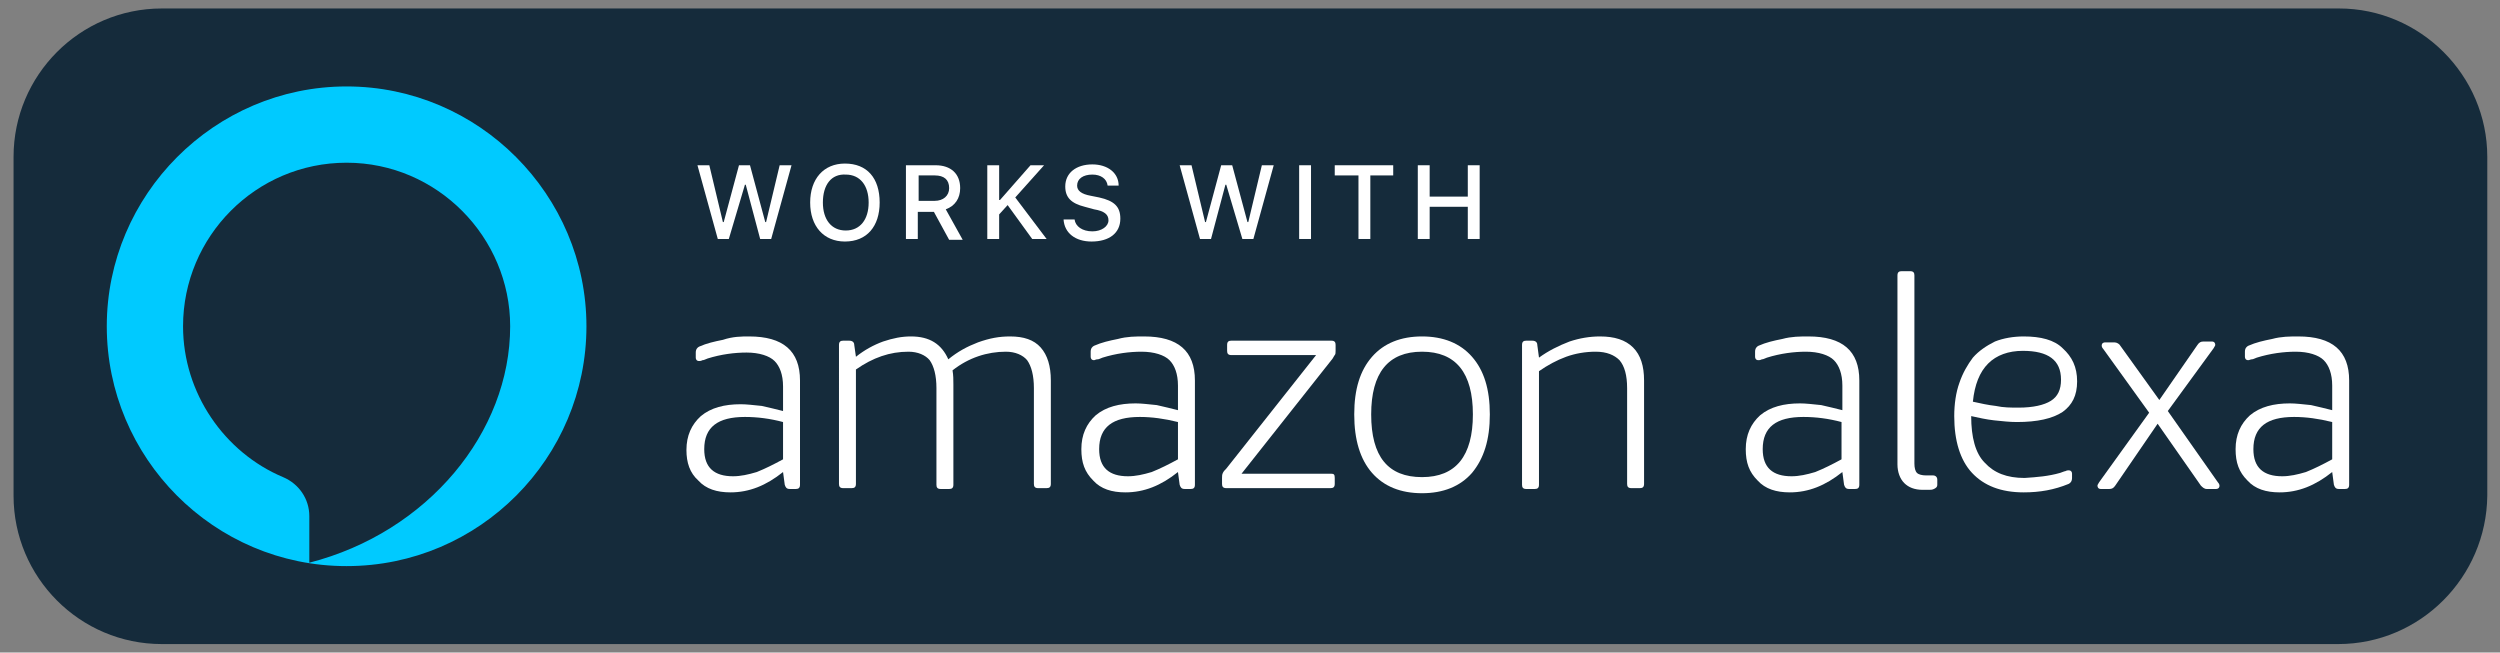 <?xml version="1.0" encoding="utf-8"?>
<svg version="1.1" id="Слой_1" xmlns="http://www.w3.org/2000/svg" xmlns:xlink="http://www.w3.org/1999/xlink" x="0px" y="0px"
	 width="295px" height="77px" viewBox="0 0 295 77" enable-background="new 0 0 295 77" xml:space="preserve">
<rect x="0" y="0" width="295" height="77" fill="#808080" stroke="none"/>
<path fill="#152B3B" d="M275.9,76H19.1C9.4,76,1.6,68.1,1.6,58.5v-40C1.6,8.9,9.4,1,19.1,1h256.9c9.6,0,17.5,7.9,17.5,17.5v40
	C293.4,68.1,285.6,76,275.9,76z"/>
<path fill="#00CAFF" d="M40.9,10.2c-15.6,0-28.3,12.8-28.3,28.3s12.6,28.3,28.3,28.3S69.2,54,69.2,38.5S56.5,10.2,40.9,10.2z
	 M36.5,66.4v-5.5c0-2-1.2-3.8-3.1-4.6c-6.9-2.9-11.8-9.9-11.8-17.8c0-10.6,8.6-19.3,19.3-19.3S60.2,28,60.2,38.5
	C60.2,51,50.5,62.8,36.5,66.4z"/>
<g>
	<path fill="#FFFFFF" d="M88.4,39.7c4,0,6,1.7,6,5.2v12.3c0,0.4-0.2,0.5-0.5,0.5h-0.7c-0.4,0-0.5-0.2-0.6-0.5l-0.2-1.5
		c-2,1.6-4,2.4-6.2,2.4c-1.6,0-2.9-0.4-3.8-1.4c-1-0.9-1.4-2.1-1.4-3.6c0-1.7,0.6-3,1.7-4c1.2-1,2.8-1.4,4.7-1.4
		c0.7,0,1.5,0.1,2.5,0.2c0.9,0.2,1.7,0.4,2.5,0.6v-2.9c0-1.4-0.4-2.4-1-3c-0.6-0.6-1.8-1-3.3-1c-1.4,0-3,0.2-4.6,0.7
		c-0.3,0.1-0.4,0.2-0.6,0.2c-0.2,0.1-0.3,0.1-0.4,0.1c-0.3,0-0.4-0.2-0.4-0.4v-0.6c0-0.4,0.2-0.6,0.4-0.7c0.9-0.4,1.8-0.6,2.8-0.8
		C86.5,39.7,87.5,39.7,88.4,39.7z M87.9,49.2c-3.2,0-4.8,1.2-4.8,3.8c0,2.2,1.2,3.2,3.4,3.2c0.9,0,1.8-0.2,2.8-0.5
		c1-0.4,2-0.9,3.1-1.5v-4.4C90.9,49.4,89.4,49.2,87.9,49.2z"/>
	<path fill="#FFFFFF" d="M119.2,39.7c1.6,0,2.8,0.4,3.6,1.3c0.8,0.9,1.2,2.2,1.2,3.9v12.2c0,0.4-0.2,0.5-0.5,0.5h-1
		c-0.4,0-0.5-0.2-0.5-0.5V45.8c0-1.5-0.3-2.6-0.8-3.3c-0.5-0.6-1.4-1-2.5-1c-2.2,0-4.4,0.7-6.3,2.2c0.1,0.6,0.1,1.1,0.1,1.7v11.8
		c0,0.4-0.2,0.5-0.5,0.5h-1c-0.4,0-0.5-0.2-0.5-0.5V45.8c0-1.5-0.3-2.6-0.8-3.3c-0.5-0.6-1.4-1-2.5-1c-2.2,0-4.2,0.7-6.2,2.1v13.5
		c0,0.4-0.2,0.5-0.5,0.5h-1c-0.4,0-0.5-0.2-0.5-0.5V40.7c0-0.4,0.2-0.5,0.5-0.5h0.7c0.4,0,0.6,0.2,0.6,0.5l0.2,1.4
		c1-0.8,2.1-1.4,3.2-1.8c1.2-0.4,2.2-0.6,3.3-0.6c2.2,0,3.6,0.9,4.4,2.7c1.1-0.9,2.2-1.5,3.5-2C116.8,39.9,117.9,39.7,119.2,39.7z"
		/>
	<path fill="#FFFFFF" d="M135,39.7c4,0,6,1.7,6,5.2v12.3c0,0.4-0.2,0.5-0.5,0.5h-0.7c-0.4,0-0.5-0.2-0.6-0.5l-0.2-1.5
		c-2,1.6-4,2.4-6.2,2.4c-1.6,0-2.9-0.4-3.8-1.4c-1-1-1.4-2.1-1.4-3.7c0-1.7,0.6-3,1.7-4c1.2-1,2.8-1.4,4.7-1.4
		c0.7,0,1.5,0.1,2.5,0.2c0.9,0.2,1.7,0.4,2.5,0.6v-2.9c0-1.4-0.4-2.4-1-3c-0.6-0.6-1.8-1-3.3-1c-1.4,0-3,0.2-4.6,0.7
		c-0.3,0.1-0.4,0.2-0.6,0.2s-0.3,0.1-0.4,0.1c-0.3,0-0.4-0.2-0.4-0.4v-0.6c0-0.4,0.2-0.6,0.4-0.7c0.9-0.4,1.8-0.6,2.8-0.8
		C133,39.7,134,39.7,135,39.7z M134.5,49.2c-3.2,0-4.8,1.2-4.8,3.8c0,2.2,1.2,3.2,3.4,3.2c0.9,0,1.8-0.2,2.8-0.5
		c1-0.4,2-0.9,3.1-1.5v-4.4C137.4,49.4,135.9,49.2,134.5,49.2z"/>
	<path fill="#FFFFFF" d="M157.5,56.4v0.7c0,0.4-0.2,0.5-0.5,0.5h-12.3c-0.4,0-0.5-0.2-0.5-0.5v-0.7c0-0.2,0-0.4,0.1-0.6
		c0.1-0.2,0.2-0.3,0.4-0.5l10.6-13.4h-10c-0.4,0-0.5-0.2-0.5-0.5v-0.7c0-0.4,0.2-0.5,0.5-0.5h11.8c0.4,0,0.5,0.2,0.5,0.5v0.7
		c0,0.2,0,0.4-0.1,0.5s-0.2,0.4-0.4,0.6l-10.6,13.4h10.6C157.4,55.9,157.5,56,157.5,56.4z"/>
	<path fill="#FFFFFF" d="M167.8,58.2c-2.5,0-4.5-0.8-5.9-2.4s-2.1-3.9-2.1-6.9s0.7-5.2,2.1-6.8c1.4-1.6,3.4-2.4,5.9-2.4
		s4.5,0.8,5.9,2.4s2.1,3.8,2.1,6.8s-0.7,5.2-2.1,6.9C172.3,57.4,170.3,58.2,167.8,58.2z M167.8,56.3c4,0,6-2.5,6-7.4
		c0-4.9-2-7.4-6-7.4c-4,0-6,2.5-6,7.4C161.8,53.9,163.8,56.3,167.8,56.3z"/>
	<path fill="#FFFFFF" d="M188.8,39.7c1.7,0,3,0.4,3.9,1.3c0.9,0.9,1.3,2.2,1.3,3.9v12.2c0,0.4-0.2,0.5-0.5,0.5h-1
		c-0.4,0-0.5-0.2-0.5-0.5V45.8c0-1.5-0.3-2.6-0.9-3.3c-0.6-0.6-1.5-1-2.8-1c-1.2,0-2.4,0.2-3.5,0.6s-2.2,1-3.2,1.7v13.4
		c0,0.4-0.2,0.5-0.5,0.5h-1c-0.4,0-0.5-0.2-0.5-0.5V40.7c0-0.4,0.2-0.5,0.5-0.5h0.7c0.4,0,0.6,0.2,0.6,0.5l0.2,1.5
		c1.1-0.8,2.3-1.4,3.6-1.9C186.4,39.9,187.6,39.7,188.8,39.7z"/>
	<path fill="#FFFFFF" d="M213.4,39.7c4,0,6,1.7,6,5.2v12.3c0,0.4-0.2,0.5-0.5,0.5h-0.7c-0.4,0-0.5-0.2-0.6-0.5l-0.2-1.5
		c-2,1.6-4,2.4-6.2,2.4c-1.6,0-2.9-0.4-3.8-1.4c-1-1-1.4-2.1-1.4-3.7c0-1.7,0.6-3,1.7-4c1.2-1,2.8-1.4,4.7-1.4
		c0.7,0,1.5,0.1,2.5,0.2c0.9,0.2,1.7,0.4,2.5,0.6v-2.9c0-1.4-0.4-2.4-1-3c-0.6-0.6-1.8-1-3.3-1c-1.4,0-3,0.2-4.6,0.7
		c-0.3,0.1-0.4,0.2-0.6,0.2c-0.2,0.1-0.3,0.1-0.4,0.1c-0.3,0-0.4-0.2-0.4-0.4v-0.6c0-0.4,0.2-0.6,0.4-0.7c0.9-0.4,1.8-0.6,2.8-0.8
		C211.4,39.7,212.4,39.7,213.4,39.7z M212.8,49.2c-3.2,0-4.8,1.2-4.8,3.8c0,2.2,1.2,3.2,3.4,3.2c0.9,0,1.8-0.2,2.8-0.5
		c1-0.4,2-0.9,3.1-1.5v-4.4C215.8,49.4,214.3,49.2,212.8,49.2z"/>
	<path fill="#FFFFFF" d="M223.9,32.5c0-0.4,0.2-0.5,0.5-0.5h1c0.4,0,0.5,0.2,0.5,0.5v22.2c0,0.5,0.1,0.9,0.3,1.1
		c0.2,0.2,0.6,0.3,1.1,0.3c0.2,0,0.3,0,0.4,0s0.3,0,0.4,0c0.3,0,0.5,0.2,0.5,0.5v0.6c0,0.3-0.2,0.4-0.4,0.5
		c-0.2,0.1-0.4,0.1-0.6,0.1c-0.3,0-0.5,0-0.7,0c-1,0-1.7-0.3-2.2-0.8c-0.5-0.5-0.8-1.3-0.8-2.2L223.9,32.5L223.9,32.5z"/>
	<path fill="#FFFFFF" d="M243.1,55.8c0.3-0.1,0.5-0.2,0.6-0.2c0.2-0.1,0.3-0.1,0.4-0.1c0.3,0,0.4,0.2,0.4,0.4v0.5
		c0,0.4-0.2,0.6-0.4,0.7c-1.7,0.7-3.4,1-5.3,1c-2.7,0-4.7-0.8-6.1-2.3c-1.4-1.5-2.1-3.8-2.1-6.7c0-1.4,0.2-2.8,0.6-3.9
		c0.4-1.2,1-2.2,1.6-3c0.7-0.8,1.6-1.4,2.6-1.9c1-0.4,2.2-0.6,3.4-0.6c2,0,3.6,0.4,4.6,1.4c1.1,1,1.7,2.2,1.7,3.9s-0.6,2.8-1.7,3.6
		c-1.2,0.8-3,1.2-5.4,1.2c-0.9,0-1.7-0.1-2.7-0.2c-0.9-0.1-1.8-0.3-2.7-0.5c0,2.5,0.5,4.4,1.6,5.5c1.1,1.2,2.6,1.8,4.7,1.8
		C240.4,56.3,241.7,56.2,243.1,55.8z M238.7,41.4c-1.7,0-3.1,0.5-4.1,1.5c-1,1-1.6,2.5-1.8,4.5c0.9,0.2,1.8,0.4,2.7,0.5
		c0.9,0.2,1.8,0.2,2.7,0.2c1.7,0,3-0.3,3.8-0.8s1.2-1.3,1.2-2.5C243.2,42.5,241.7,41.4,238.7,41.4z"/>
	<path fill="#FFFFFF" d="M254.6,50l-5,7.3c-0.2,0.3-0.4,0.4-0.7,0.4h-1c-0.3,0-0.4-0.2-0.4-0.4c0-0.1,0.1-0.2,0.2-0.4l5.9-8.2
		l-5.4-7.5c-0.2-0.2-0.2-0.4-0.2-0.4c0-0.3,0.2-0.4,0.4-0.4h1.1c0.3,0,0.6,0.2,0.7,0.4l4.6,6.4l4.5-6.5c0.2-0.3,0.4-0.4,0.7-0.4h1
		c0.3,0,0.4,0.2,0.4,0.4c0,0.1-0.1,0.2-0.2,0.4l-5.4,7.4l5.9,8.4c0.2,0.2,0.2,0.4,0.2,0.4c0,0.3-0.2,0.4-0.4,0.4h-1.1
		c-0.3,0-0.5-0.2-0.7-0.4L254.6,50z"/>
	<path fill="#FFFFFF" d="M271.2,39.7c4,0,6,1.7,6,5.2v12.3c0,0.4-0.2,0.5-0.5,0.5h-0.7c-0.4,0-0.5-0.2-0.6-0.5l-0.2-1.5
		c-2,1.6-4,2.4-6.2,2.4c-1.6,0-2.9-0.4-3.8-1.4c-1-1-1.4-2.1-1.4-3.7c0-1.7,0.6-3,1.7-4c1.2-1,2.8-1.4,4.7-1.4
		c0.7,0,1.5,0.1,2.5,0.2c0.9,0.2,1.7,0.4,2.5,0.6v-2.9c0-1.4-0.4-2.4-1-3c-0.6-0.6-1.8-1-3.3-1c-1.4,0-3,0.2-4.6,0.7
		c-0.3,0.1-0.4,0.2-0.6,0.2c-0.1,0-0.3,0.1-0.4,0.1c-0.3,0-0.4-0.2-0.4-0.4v-0.6c0-0.4,0.2-0.6,0.4-0.7c0.9-0.4,1.8-0.6,2.8-0.8
		C269.2,39.7,270.2,39.7,271.2,39.7z M270.7,49.2c-3.2,0-4.8,1.2-4.8,3.8c0,2.2,1.2,3.2,3.4,3.2c0.9,0,1.8-0.2,2.8-0.5
		c1-0.4,2-0.9,3.1-1.5v-4.4C273.6,49.4,272.1,49.2,270.7,49.2z"/>
</g>
<g>
	<path fill="#FFFFFF" d="M86,28.2h-1.3l-2.4-8.7h1.4l1.6,6.7h0.1l1.8-6.7h1.3l1.8,6.7h0.1l1.6-6.7h1.4l-2.4,8.7h-1.3L88,21.8h-0.1
		L86,28.2z"/>
	<path fill="#FFFFFF" d="M103.8,23.9c0,2.8-1.5,4.6-4.1,4.6c-2.5,0-4.1-1.8-4.1-4.6c0-2.8,1.6-4.6,4.1-4.6
		C102.3,19.3,103.8,21,103.8,23.9z M97.1,23.9c0,2,1,3.3,2.7,3.3c1.7,0,2.7-1.3,2.7-3.3c0-2-1-3.3-2.7-3.3
		C98.1,20.5,97.1,21.8,97.1,23.9z"/>
	<path fill="#FFFFFF" d="M108.3,28.2h-1.4v-8.7h3.5c1.8,0,2.9,1,2.9,2.7c0,1.2-0.6,2.1-1.7,2.5l2,3.6H112l-1.8-3.3h-1.9V28.2z
		 M108.3,23.7h2c1,0,1.7-0.6,1.7-1.5c0-1-0.6-1.5-1.7-1.5h-1.9V23.7z"/>
	<path fill="#FFFFFF" d="M116.5,28.2v-8.7h1.4v4.1h0.1l3.6-4.1h1.6l-3.4,3.8l3.7,4.9h-1.7l-2.9-4l-1,1.1v2.9H116.5z"/>
	<path fill="#FFFFFF" d="M126.8,25.9c0.1,0.8,0.9,1.4,2.1,1.4c1.1,0,1.9-0.6,1.9-1.3c0-0.7-0.5-1.1-1.7-1.3l-1.1-0.3
		c-1.6-0.4-2.3-1.1-2.3-2.4c0-1.6,1.3-2.6,3.2-2.6c1.8,0,3.1,1,3.1,2.5h-1.3c-0.1-0.8-0.8-1.3-1.8-1.3c-1.1,0-1.8,0.5-1.8,1.3
		c0,0.6,0.5,1,1.6,1.2l1,0.2c1.8,0.4,2.5,1.1,2.5,2.5c0,1.7-1.3,2.7-3.4,2.7c-1.9,0-3.2-1-3.3-2.6H126.8z"/>
	<path fill="#FFFFFF" d="M142.9,28.2h-1.3l-2.4-8.7h1.4l1.6,6.7h0.1l1.8-6.7h1.3l1.8,6.7h0.1l1.6-6.7h1.4l-2.4,8.7h-1.3l-1.9-6.4
		h-0.1L142.9,28.2z"/>
	<path fill="#FFFFFF" d="M153.3,28.2v-8.7h1.4v8.7H153.3z"/>
	<path fill="#FFFFFF" d="M160.3,28.2v-7.5h-2.8v-1.2h6.9v1.2h-2.7v7.5H160.3z"/>
	<path fill="#FFFFFF" d="M173.2,28.2v-3.8h-4.5v3.8h-1.4v-8.7h1.4v3.7h4.5v-3.7h1.4v8.7H173.2z"/>
</g>
</svg>
